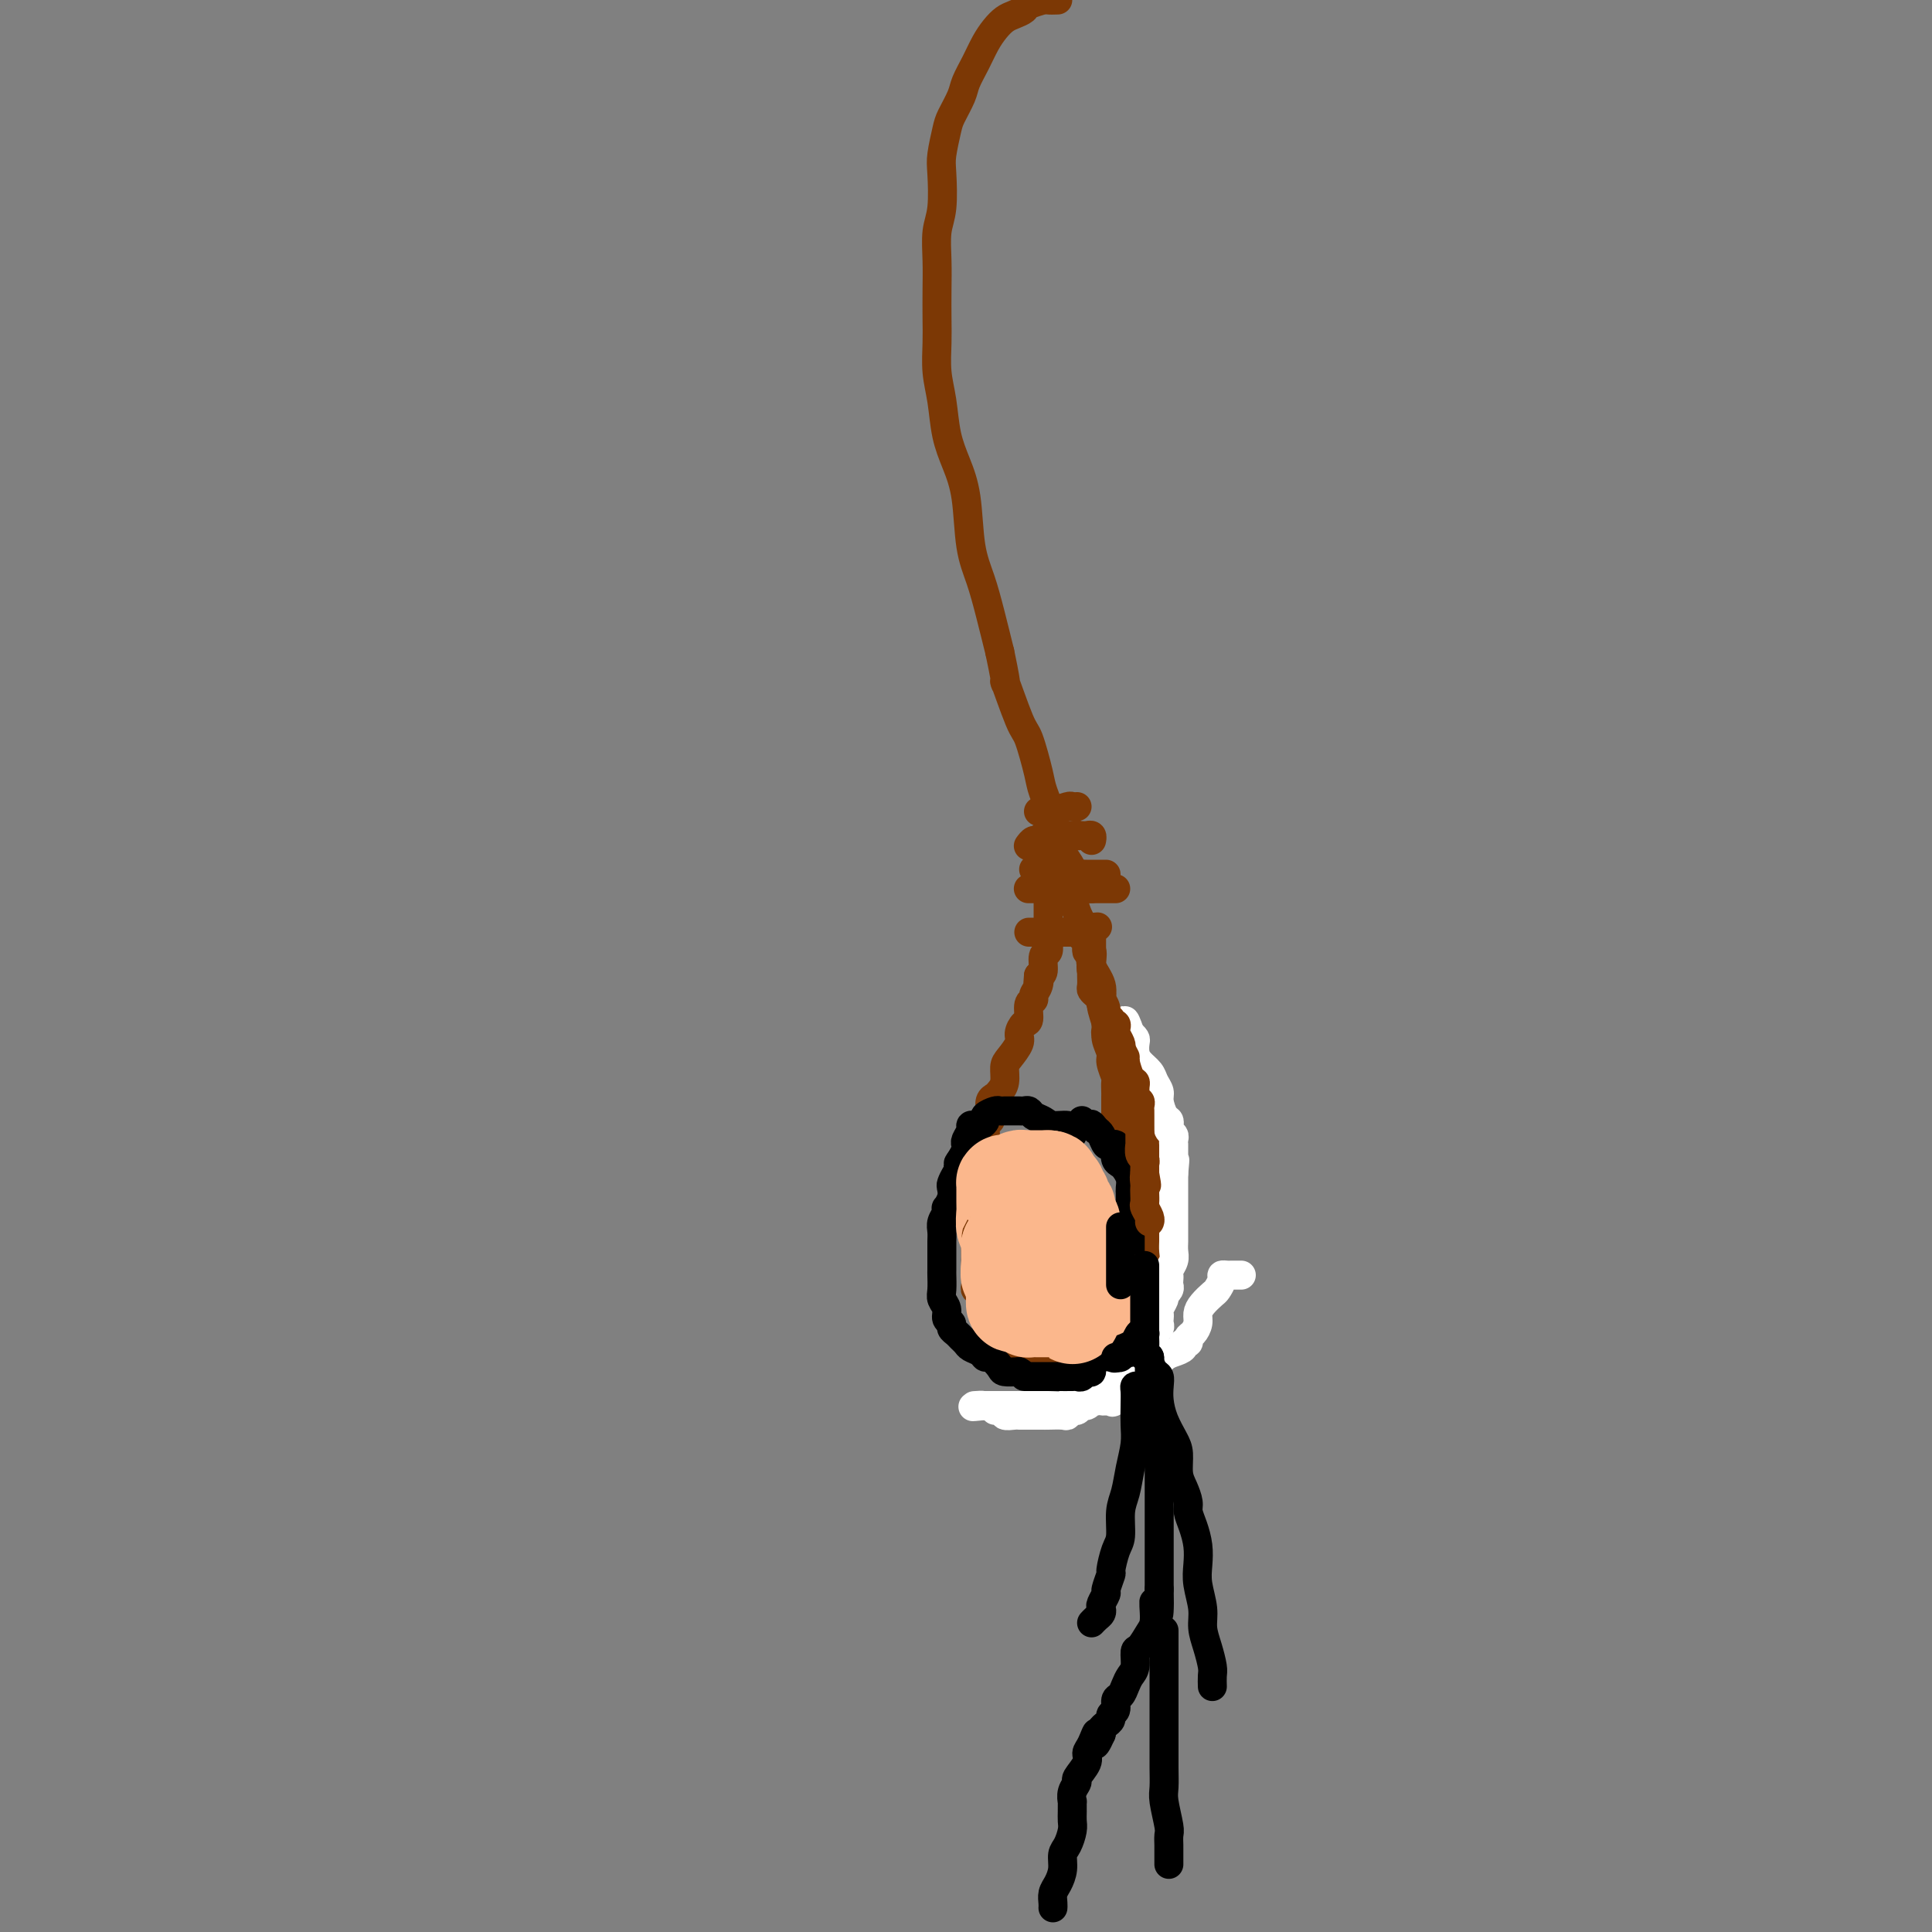 <svg viewBox='0 0 400 400' version='1.1' xmlns='http://www.w3.org/2000/svg' xmlns:xlink='http://www.w3.org/1999/xlink'><rect x="0" y="0" width="400" height="400" fill="#808080" stroke="none"/><g fill='none' stroke='#7C3805' stroke-width='6' stroke-linecap='round' stroke-linejoin='round'><path d='M219,0c-0.818,0.024 -1.637,0.048 -2,0c-0.363,-0.048 -0.271,-0.168 -1,0c-0.729,0.168 -2.278,0.625 -3,1c-0.722,0.375 -0.616,0.669 -1,1c-0.384,0.331 -1.257,0.699 -2,1c-0.743,0.301 -1.355,0.535 -2,1c-0.645,0.465 -1.324,1.162 -2,2c-0.676,0.838 -1.351,1.817 -2,3c-0.649,1.183 -1.273,2.569 -2,4c-0.727,1.431 -1.558,2.908 -2,4c-0.442,1.092 -0.497,1.801 -1,3c-0.503,1.199 -1.454,2.890 -2,4c-0.546,1.110 -0.686,1.638 -1,3c-0.314,1.362 -0.802,3.556 -1,5c-0.198,1.444 -0.106,2.138 0,4c0.106,1.862 0.224,4.892 0,7c-0.224,2.108 -0.792,3.293 -1,5c-0.208,1.707 -0.057,3.936 0,6c0.057,2.064 0.018,3.964 0,6c-0.018,2.036 -0.017,4.210 0,6c0.017,1.790 0.049,3.198 0,5c-0.049,1.802 -0.178,4.000 0,6c0.178,2.000 0.663,3.804 1,6c0.337,2.196 0.527,4.784 1,7c0.473,2.216 1.229,4.060 2,6c0.771,1.940 1.557,3.976 2,7c0.443,3.024 0.541,7.037 1,10c0.459,2.963 1.277,4.875 2,7c0.723,2.125 1.349,4.464 2,7c0.651,2.536 1.325,5.268 2,8'/><path d='M207,135c2.080,9.884 0.780,5.593 1,6c0.220,0.407 1.961,5.511 3,8c1.039,2.489 1.375,2.362 2,4c0.625,1.638 1.538,5.039 2,7c0.462,1.961 0.473,2.480 1,4c0.527,1.520 1.569,4.041 2,6c0.431,1.959 0.251,3.356 1,5c0.749,1.644 2.425,3.536 3,5c0.575,1.464 0.047,2.502 0,4c-0.047,1.498 0.388,3.457 1,5c0.612,1.543 1.403,2.670 2,4c0.597,1.330 1.001,2.863 1,4c-0.001,1.137 -0.408,1.879 0,3c0.408,1.121 1.630,2.622 2,4c0.370,1.378 -0.112,2.633 0,4c0.112,1.367 0.818,2.846 1,4c0.182,1.154 -0.162,1.982 0,3c0.162,1.018 0.828,2.227 1,3c0.172,0.773 -0.150,1.110 0,2c0.150,0.890 0.772,2.331 1,3c0.228,0.669 0.061,0.564 0,1c-0.061,0.436 -0.016,1.411 0,2c0.016,0.589 0.004,0.792 0,1c-0.004,0.208 -0.001,0.420 0,1c0.001,0.580 0.000,1.527 0,2c-0.000,0.473 -0.000,0.474 0,1c0.000,0.526 0.000,1.579 0,2c-0.000,0.421 -0.000,0.211 0,0'/><path d='M217,175c0.000,-0.086 0.000,-0.173 0,0c-0.000,0.173 -0.000,0.605 0,1c0.000,0.395 0.000,0.754 0,1c-0.000,0.246 -0.000,0.380 0,1c0.000,0.620 0.000,1.725 0,2c-0.000,0.275 -0.000,-0.282 0,0c0.000,0.282 0.000,1.403 0,2c-0.000,0.597 -0.000,0.670 0,1c0.000,0.330 0.000,0.918 0,1c-0.000,0.082 -0.000,-0.343 0,0c0.000,0.343 0.000,1.454 0,2c-0.000,0.546 -0.000,0.527 0,1c0.000,0.473 0.000,1.437 0,2c-0.000,0.563 -0.000,0.724 0,1c0.000,0.276 0.000,0.666 0,1c-0.000,0.334 -0.000,0.613 0,1c0.000,0.387 0.001,0.881 0,1c-0.001,0.119 -0.004,-0.139 0,0c0.004,0.139 0.016,0.675 0,1c-0.016,0.325 -0.060,0.441 0,1c0.060,0.559 0.222,1.562 0,2c-0.222,0.438 -0.829,0.310 -1,1c-0.171,0.690 0.094,2.197 0,3c-0.094,0.803 -0.547,0.901 -1,1'/><path d='M215,202c-0.327,4.371 -0.144,1.799 0,1c0.144,-0.799 0.250,0.175 0,1c-0.250,0.825 -0.854,1.501 -1,2c-0.146,0.499 0.167,0.819 0,1c-0.167,0.181 -0.814,0.221 -1,1c-0.186,0.779 0.087,2.296 0,3c-0.087,0.704 -0.535,0.596 -1,1c-0.465,0.404 -0.947,1.319 -1,2c-0.053,0.681 0.322,1.128 0,2c-0.322,0.872 -1.343,2.170 -2,3c-0.657,0.830 -0.950,1.191 -1,2c-0.050,0.809 0.144,2.066 0,3c-0.144,0.934 -0.627,1.545 -1,2c-0.373,0.455 -0.635,0.752 -1,1c-0.365,0.248 -0.834,0.446 -1,1c-0.166,0.554 -0.029,1.465 0,2c0.029,0.535 -0.049,0.694 0,1c0.049,0.306 0.224,0.757 0,1c-0.224,0.243 -0.848,0.277 -1,1c-0.152,0.723 0.170,2.134 0,3c-0.170,0.866 -0.830,1.187 -1,2c-0.170,0.813 0.151,2.118 0,3c-0.151,0.882 -0.772,1.339 -1,2c-0.228,0.661 -0.061,1.524 0,2c0.061,0.476 0.016,0.565 0,1c-0.016,0.435 -0.004,1.216 0,2c0.004,0.784 0.001,1.572 0,2c-0.001,0.428 -0.000,0.496 0,1c0.000,0.504 0.000,1.443 0,2c-0.000,0.557 -0.000,0.730 0,1c0.000,0.270 0.000,0.635 0,1'/><path d='M202,255c-0.309,3.350 -0.083,0.725 0,0c0.083,-0.725 0.022,0.450 0,1c-0.022,0.550 -0.006,0.476 0,1c0.006,0.524 0.002,1.646 0,2c-0.002,0.354 -0.000,-0.060 0,0c0.000,0.060 0.000,0.593 0,1c-0.000,0.407 -0.000,0.686 0,1c0.000,0.314 0.000,0.661 0,1c-0.000,0.339 -0.001,0.669 0,1c0.001,0.331 0.004,0.662 0,1c-0.004,0.338 -0.015,0.683 0,1c0.015,0.317 0.056,0.605 0,1c-0.056,0.395 -0.207,0.897 0,1c0.207,0.103 0.773,-0.193 1,0c0.227,0.193 0.114,0.874 0,1c-0.114,0.126 -0.228,-0.302 0,0c0.228,0.302 0.797,1.333 1,2c0.203,0.667 0.040,0.970 0,1c-0.040,0.030 0.045,-0.212 0,0c-0.045,0.212 -0.218,0.879 0,1c0.218,0.121 0.828,-0.303 1,0c0.172,0.303 -0.094,1.334 0,2c0.094,0.666 0.549,0.966 1,1c0.451,0.034 0.898,-0.197 1,0c0.102,0.197 -0.141,0.823 0,1c0.141,0.177 0.665,-0.093 1,0c0.335,0.093 0.482,0.551 1,1c0.518,0.449 1.409,0.890 2,1c0.591,0.110 0.883,-0.111 1,0c0.117,0.111 0.058,0.556 0,1'/><path d='M212,279c1.323,0.790 1.132,0.264 1,0c-0.132,-0.264 -0.204,-0.267 0,0c0.204,0.267 0.685,0.804 1,1c0.315,0.196 0.466,0.053 1,0c0.534,-0.053 1.452,-0.014 2,0c0.548,0.014 0.725,0.005 1,0c0.275,-0.005 0.647,-0.005 1,0c0.353,0.005 0.685,0.017 1,0c0.315,-0.017 0.613,-0.061 1,0c0.387,0.061 0.864,0.228 1,0c0.136,-0.228 -0.070,-0.850 0,-1c0.070,-0.150 0.415,0.171 1,0c0.585,-0.171 1.410,-0.834 2,-1c0.590,-0.166 0.946,0.165 1,0c0.054,-0.165 -0.194,-0.827 0,-1c0.194,-0.173 0.831,0.144 1,0c0.169,-0.144 -0.130,-0.749 0,-1c0.130,-0.251 0.689,-0.147 1,0c0.311,0.147 0.373,0.338 1,0c0.627,-0.338 1.817,-1.204 3,-2c1.183,-0.796 2.357,-1.522 3,-2c0.643,-0.478 0.755,-0.708 1,-1c0.245,-0.292 0.622,-0.646 1,-1'/><path d='M237,270c2.475,-1.711 0.663,-0.987 0,-1c-0.663,-0.013 -0.178,-0.763 0,-1c0.178,-0.237 0.048,0.038 0,0c-0.048,-0.038 -0.013,-0.390 0,-1c0.013,-0.610 0.003,-1.477 0,-2c-0.003,-0.523 -0.001,-0.703 0,-1c0.001,-0.297 0.000,-0.710 0,-1c-0.000,-0.290 -0.000,-0.458 0,-1c0.000,-0.542 0.000,-1.459 0,-2c-0.000,-0.541 -0.000,-0.705 0,-1c0.000,-0.295 0.000,-0.722 0,-1c-0.000,-0.278 -0.000,-0.407 0,-1c0.000,-0.593 0.000,-1.650 0,-2c-0.000,-0.350 -0.000,0.007 0,0c0.000,-0.007 0.000,-0.378 0,-1c-0.000,-0.622 -0.000,-1.494 0,-2c0.000,-0.506 0.000,-0.646 0,-1c-0.000,-0.354 -0.000,-0.922 0,-1c0.000,-0.078 0.000,0.334 0,0c-0.000,-0.334 -0.000,-1.413 0,-2c0.000,-0.587 0.000,-0.682 0,-1c-0.000,-0.318 -0.000,-0.858 0,-1c0.000,-0.142 0.000,0.116 0,0c-0.000,-0.116 -0.000,-0.604 0,-1c0.000,-0.396 0.000,-0.698 0,-1'/><path d='M237,244c-0.000,-4.407 -0.000,-2.424 0,-2c0.000,0.424 0.000,-0.713 0,-1c-0.000,-0.287 -0.000,0.274 0,0c0.000,-0.274 0.000,-1.383 0,-2c-0.000,-0.617 -0.000,-0.743 0,-1c0.000,-0.257 0.000,-0.646 0,-1c-0.000,-0.354 -0.000,-0.672 0,-1c0.000,-0.328 0.000,-0.665 0,-1c-0.000,-0.335 -0.000,-0.667 0,-1c0.000,-0.333 0.001,-0.668 0,-1c-0.001,-0.332 -0.004,-0.662 0,-1c0.004,-0.338 0.015,-0.683 0,-1c-0.015,-0.317 -0.057,-0.607 0,-1c0.057,-0.393 0.211,-0.890 0,-1c-0.211,-0.110 -0.789,0.166 -1,0c-0.211,-0.166 -0.057,-0.776 0,-1c0.057,-0.224 0.016,-0.064 0,0c-0.016,0.064 -0.008,0.032 0,0'/><path d='M213,193c0.331,0.000 0.662,0.000 1,0c0.338,-0.000 0.682,-0.000 1,0c0.318,0.000 0.610,0.000 1,0c0.390,-0.000 0.878,-0.000 1,0c0.122,0.000 -0.122,0.000 0,0c0.122,-0.000 0.609,-0.000 1,0c0.391,0.000 0.687,0.000 1,0c0.313,-0.000 0.643,-0.000 1,0c0.357,0.000 0.741,0.001 1,0c0.259,-0.001 0.394,-0.004 1,0c0.606,0.004 1.683,0.015 2,0c0.317,-0.015 -0.125,-0.057 0,0c0.125,0.057 0.817,0.211 1,0c0.183,-0.211 -0.143,-0.788 0,-1c0.143,-0.212 0.755,-0.061 1,0c0.245,0.061 0.122,0.030 0,0'/><path d='M226,192c2.167,-0.167 1.083,-0.083 0,0'/><path d='M213,184c-0.089,0.000 -0.177,0.000 0,0c0.177,0.000 0.621,0.000 1,0c0.379,0.000 0.693,0.000 1,0c0.307,0.000 0.607,0.000 1,0c0.393,0.000 0.879,0.000 1,0c0.121,0.000 -0.123,-0.000 0,0c0.123,0.000 0.611,0.000 1,0c0.389,0.000 0.678,0.000 1,0c0.322,0.000 0.678,0.000 1,0c0.322,0.000 0.611,0.000 1,0c0.389,0.000 0.878,0.000 1,0c0.122,0.000 -0.122,0.000 0,0c0.122,0.000 0.610,0.000 1,0c0.390,0.000 0.682,-0.000 1,0c0.318,0.000 0.662,0.000 1,0c0.338,0.000 0.669,0.000 1,0'/><path d='M226,184c1.963,0.000 0.371,0.000 0,0c-0.371,0.000 0.479,0.000 1,0c0.521,0.000 0.714,0.000 1,0c0.286,0.000 0.664,0.000 1,0c0.336,0.000 0.629,-0.000 1,0c0.371,0.000 0.820,0.000 1,0c0.180,0.000 0.090,0.000 0,0'/><path d='M213,175c-0.089,0.121 -0.177,0.243 0,0c0.177,-0.243 0.621,-0.850 1,-1c0.379,-0.150 0.693,0.156 1,0c0.307,-0.156 0.606,-0.774 1,-1c0.394,-0.226 0.883,-0.061 1,0c0.117,0.061 -0.137,0.016 0,0c0.137,-0.016 0.664,-0.004 1,0c0.336,0.004 0.482,0.001 1,0c0.518,-0.001 1.409,-0.000 2,0c0.591,0.000 0.883,0.000 1,0c0.117,-0.000 0.058,-0.000 0,0'/><path d='M222,173c1.570,-0.308 0.995,-0.079 1,0c0.005,0.079 0.590,0.007 1,0c0.410,-0.007 0.646,0.050 1,0c0.354,-0.050 0.826,-0.206 1,0c0.174,0.206 0.050,0.773 0,1c-0.050,0.227 -0.025,0.113 0,0'/><path d='M215,168c0.317,0.008 0.634,0.016 1,0c0.366,-0.016 0.781,-0.057 1,0c0.219,0.057 0.241,0.211 1,0c0.759,-0.211 2.255,-0.789 3,-1c0.745,-0.211 0.739,-0.057 1,0c0.261,0.057 0.789,0.016 1,0c0.211,-0.016 0.106,-0.008 0,0'/><path d='M214,180c0.335,0.000 0.670,0.000 1,0c0.330,-0.000 0.657,-0.001 1,0c0.343,0.001 0.704,0.004 1,0c0.296,-0.004 0.526,-0.015 1,0c0.474,0.015 1.191,0.057 2,0c0.809,-0.057 1.708,-0.211 2,0c0.292,0.211 -0.024,0.789 0,1c0.024,0.211 0.387,0.057 1,0c0.613,-0.057 1.474,-0.015 2,0c0.526,0.015 0.715,0.004 1,0c0.285,-0.004 0.664,-0.001 1,0c0.336,0.001 0.629,0.000 1,0c0.371,-0.000 0.820,-0.000 1,0c0.180,0.000 0.090,0.000 0,0'/><path d='M217,193c-0.067,0.000 -0.134,0.000 0,0c0.134,0.000 0.471,0.000 1,0c0.529,0.000 1.252,0.000 2,0c0.748,0.000 1.520,0.000 2,0c0.480,0.000 0.668,0.000 1,0c0.332,0.000 0.809,0.000 1,0c0.191,0.000 0.095,0.000 0,0'/><path d='M224,193c-0.121,0.517 -0.242,1.034 0,1c0.242,-0.034 0.849,-0.619 1,0c0.151,0.619 -0.152,2.441 0,3c0.152,0.559 0.759,-0.145 1,0c0.241,0.145 0.116,1.138 0,2c-0.116,0.862 -0.223,1.594 0,2c0.223,0.406 0.778,0.486 1,1c0.222,0.514 0.112,1.461 0,2c-0.112,0.539 -0.227,0.668 0,1c0.227,0.332 0.797,0.866 1,1c0.203,0.134 0.040,-0.134 0,0c-0.040,0.134 0.042,0.669 0,1c-0.042,0.331 -0.209,0.457 0,1c0.209,0.543 0.792,1.504 1,2c0.208,0.496 0.041,0.529 0,1c-0.041,0.471 0.045,1.380 0,2c-0.045,0.620 -0.222,0.950 0,1c0.222,0.050 0.844,-0.179 1,0c0.156,0.179 -0.154,0.768 0,1c0.154,0.232 0.772,0.108 1,0c0.228,-0.108 0.065,-0.198 0,0c-0.065,0.198 -0.031,0.686 0,1c0.031,0.314 0.060,0.455 0,1c-0.060,0.545 -0.208,1.493 0,2c0.208,0.507 0.774,0.573 1,1c0.226,0.427 0.113,1.213 0,2'/><path d='M232,222c1.173,4.952 0.104,2.832 0,2c-0.104,-0.832 0.757,-0.377 1,0c0.243,0.377 -0.131,0.675 0,1c0.131,0.325 0.766,0.678 1,1c0.234,0.322 0.066,0.614 0,1c-0.066,0.386 -0.032,0.868 0,1c0.032,0.132 0.061,-0.084 0,0c-0.061,0.084 -0.213,0.468 0,1c0.213,0.532 0.789,1.212 1,2c0.211,0.788 0.057,1.685 0,2c-0.057,0.315 -0.015,0.048 0,0c0.015,-0.048 0.004,0.124 0,1c-0.004,0.876 -0.002,2.456 0,3c0.002,0.544 0.004,0.051 0,0c-0.004,-0.051 -0.015,0.339 0,1c0.015,0.661 0.057,1.592 0,2c-0.057,0.408 -0.211,0.294 0,1c0.211,0.706 0.788,2.231 1,3c0.212,0.769 0.061,0.783 0,1c-0.061,0.217 -0.030,0.636 0,1c0.030,0.364 0.061,0.674 0,1c-0.061,0.326 -0.212,0.667 0,1c0.212,0.333 0.789,0.656 1,1c0.211,0.344 0.057,0.707 0,1c-0.057,0.293 -0.016,0.516 0,1c0.016,0.484 0.008,1.229 0,2c-0.008,0.771 -0.016,1.569 0,2c0.016,0.431 0.056,0.497 0,1c-0.056,0.503 -0.207,1.443 0,2c0.207,0.557 0.774,0.731 1,1c0.226,0.269 0.113,0.635 0,1'/><path d='M238,260c0.928,6.057 0.249,2.200 0,1c-0.249,-1.200 -0.067,0.256 0,1c0.067,0.744 0.018,0.777 0,1c-0.018,0.223 -0.005,0.638 0,1c0.005,0.362 0.001,0.671 0,1c-0.001,0.329 -0.000,0.679 0,1c0.000,0.321 0.000,0.615 0,1c-0.000,0.385 -0.000,0.863 0,1c0.000,0.137 0.000,-0.065 0,0c-0.000,0.065 -0.000,0.399 0,1c0.000,0.601 0.000,1.470 0,2c-0.000,0.530 -0.000,0.720 0,1c0.000,0.280 0.001,0.650 0,1c-0.001,0.350 -0.004,0.681 0,1c0.004,0.319 0.016,0.626 0,1c-0.016,0.374 -0.061,0.817 0,1c0.061,0.183 0.227,0.107 0,0c-0.227,-0.107 -0.849,-0.246 -1,0c-0.151,0.246 0.167,0.878 0,1c-0.167,0.122 -0.818,-0.265 -1,0c-0.182,0.265 0.106,1.181 0,2c-0.106,0.819 -0.606,1.540 -1,2c-0.394,0.460 -0.683,0.659 -1,1c-0.317,0.341 -0.662,0.822 -1,1c-0.338,0.178 -0.668,0.051 -1,0c-0.332,-0.051 -0.666,-0.025 -1,0'/><path d='M231,283c-0.975,1.238 0.089,0.332 0,0c-0.089,-0.332 -1.329,-0.089 -2,0c-0.671,0.089 -0.771,0.024 -1,0c-0.229,-0.024 -0.586,-0.006 -1,0c-0.414,0.006 -0.884,0.002 -1,0c-0.116,-0.002 0.123,-0.000 0,0c-0.123,0.000 -0.607,0.000 -1,0c-0.393,-0.000 -0.696,-0.000 -1,0c-0.304,0.000 -0.610,0.000 -1,0c-0.390,-0.000 -0.864,-0.000 -1,0c-0.136,0.000 0.065,0.000 0,0c-0.065,-0.000 -0.395,-0.000 -1,0c-0.605,0.000 -1.486,0.000 -2,0c-0.514,-0.000 -0.663,-0.000 -1,0c-0.337,0.000 -0.864,0.000 -1,0c-0.136,-0.000 0.117,-0.000 0,0c-0.117,0.000 -0.605,0.000 -1,0c-0.395,-0.000 -0.698,-0.000 -1,0'/><path d='M215,283c-2.366,-0.226 -0.280,-0.793 0,-1c0.280,-0.207 -1.244,-0.056 -2,0c-0.756,0.056 -0.742,0.015 -1,0c-0.258,-0.015 -0.788,-0.004 -1,0c-0.212,0.004 -0.106,0.002 0,0'/></g>
<g fill='none' stroke='#FFFFFF' stroke-width='6' stroke-linecap='round' stroke-linejoin='round'><path d='M257,264c-0.331,0.001 -0.662,0.002 -1,0c-0.338,-0.002 -0.682,-0.008 -1,0c-0.318,0.008 -0.609,0.029 -1,0c-0.391,-0.029 -0.882,-0.107 -1,0c-0.118,0.107 0.136,0.399 0,1c-0.136,0.601 -0.663,1.512 -1,2c-0.337,0.488 -0.485,0.554 -1,1c-0.515,0.446 -1.396,1.271 -2,2c-0.604,0.729 -0.931,1.362 -1,2c-0.069,0.638 0.121,1.280 0,2c-0.121,0.720 -0.553,1.516 -1,2c-0.447,0.484 -0.911,0.655 -1,1c-0.089,0.345 0.195,0.865 0,1c-0.195,0.135 -0.868,-0.115 -1,0c-0.132,0.115 0.277,0.595 0,1c-0.277,0.405 -1.241,0.734 -2,1c-0.759,0.266 -1.312,0.468 -2,1c-0.688,0.532 -1.511,1.394 -2,2c-0.489,0.606 -0.645,0.955 -1,1c-0.355,0.045 -0.910,-0.215 -1,0c-0.090,0.215 0.283,0.904 0,1c-0.283,0.096 -1.224,-0.401 -2,0c-0.776,0.401 -1.388,1.701 -2,3'/><path d='M233,288c-4.117,3.956 -2.409,1.845 -2,1c0.409,-0.845 -0.482,-0.422 -1,0c-0.518,0.422 -0.665,0.845 -1,1c-0.335,0.155 -0.860,0.041 -1,0c-0.140,-0.041 0.103,-0.011 0,0c-0.103,0.011 -0.552,0.003 -1,0c-0.448,-0.003 -0.894,-0.001 -1,0c-0.106,0.001 0.127,-0.001 0,0c-0.127,0.001 -0.614,0.004 -1,0c-0.386,-0.004 -0.670,-0.015 -1,0c-0.330,0.015 -0.707,0.057 -1,0c-0.293,-0.057 -0.501,-0.211 -1,0c-0.499,0.211 -1.289,0.789 -2,1c-0.711,0.211 -1.342,0.057 -3,0c-1.658,-0.057 -4.343,-0.015 -6,0c-1.657,0.015 -2.287,0.004 -3,0c-0.713,-0.004 -1.511,-0.001 -2,0c-0.489,0.001 -0.670,0.000 -1,0c-0.330,-0.000 -0.809,-0.000 -1,0c-0.191,0.000 -0.096,0.000 0,0'/><path d='M204,291c-4.655,0.464 -1.792,0.125 -1,0c0.792,-0.125 -0.488,-0.036 -1,0c-0.512,0.036 -0.256,0.018 0,0'/><path d='M206,292c0.295,0.030 0.590,0.061 1,0c0.410,-0.061 0.936,-0.212 1,0c0.064,0.212 -0.333,0.789 0,1c0.333,0.211 1.395,0.057 2,0c0.605,-0.057 0.754,-0.015 1,0c0.246,0.015 0.591,0.004 1,0c0.409,-0.004 0.884,-0.001 1,0c0.116,0.001 -0.126,0.000 0,0c0.126,-0.000 0.619,-0.000 1,0c0.381,0.000 0.651,0.001 1,0c0.349,-0.001 0.776,-0.004 1,0c0.224,0.004 0.245,0.016 1,0c0.755,-0.016 2.244,-0.061 3,0c0.756,0.061 0.780,0.228 1,0c0.220,-0.228 0.637,-0.849 1,-1c0.363,-0.151 0.671,0.170 1,0c0.329,-0.170 0.680,-0.829 1,-1c0.320,-0.171 0.611,0.147 1,0c0.389,-0.147 0.876,-0.759 1,-1c0.124,-0.241 -0.117,-0.109 0,0c0.117,0.109 0.591,0.197 1,0c0.409,-0.197 0.755,-0.680 1,-1c0.245,-0.320 0.391,-0.477 1,-1c0.609,-0.523 1.683,-1.410 2,-2c0.317,-0.590 -0.122,-0.882 0,-1c0.122,-0.118 0.806,-0.063 1,0c0.194,0.063 -0.102,0.132 0,0c0.102,-0.132 0.600,-0.466 1,-1c0.400,-0.534 0.700,-1.267 1,-2'/><path d='M234,282c1.941,-1.803 1.293,-1.309 1,-1c-0.293,0.309 -0.232,0.433 0,0c0.232,-0.433 0.636,-1.422 1,-2c0.364,-0.578 0.690,-0.746 1,-1c0.310,-0.254 0.605,-0.593 1,-1c0.395,-0.407 0.890,-0.883 1,-1c0.110,-0.117 -0.167,0.123 0,0c0.167,-0.123 0.776,-0.609 1,-1c0.224,-0.391 0.064,-0.686 0,-1c-0.064,-0.314 -0.031,-0.649 0,-1c0.031,-0.351 0.060,-0.720 0,-1c-0.060,-0.280 -0.208,-0.470 0,-1c0.208,-0.530 0.774,-1.399 1,-2c0.226,-0.601 0.113,-0.935 0,-1c-0.113,-0.065 -0.226,0.137 0,0c0.226,-0.137 0.792,-0.613 1,-1c0.208,-0.387 0.060,-0.684 0,-1c-0.060,-0.316 -0.030,-0.651 0,-1c0.030,-0.349 0.061,-0.713 0,-1c-0.061,-0.287 -0.212,-0.499 0,-1c0.212,-0.501 0.789,-1.293 1,-2c0.211,-0.707 0.057,-1.330 0,-2c-0.057,-0.670 -0.015,-1.387 0,-2c0.015,-0.613 0.004,-1.124 0,-2c-0.004,-0.876 -0.001,-2.119 0,-3c0.001,-0.881 0.000,-1.402 0,-2c-0.000,-0.598 -0.000,-1.274 0,-2c0.000,-0.726 0.000,-1.504 0,-2c-0.000,-0.496 -0.000,-0.710 0,-1c0.000,-0.290 0.000,-0.654 0,-1c-0.000,-0.346 -0.000,-0.673 0,-1'/><path d='M243,243c0.464,-5.108 0.124,-1.879 0,-1c-0.124,0.879 -0.033,-0.591 0,-1c0.033,-0.409 0.009,0.245 0,0c-0.009,-0.245 -0.003,-1.389 0,-2c0.003,-0.611 0.002,-0.688 0,-1c-0.002,-0.312 -0.004,-0.857 0,-1c0.004,-0.143 0.015,0.117 0,0c-0.015,-0.117 -0.056,-0.609 0,-1c0.056,-0.391 0.208,-0.680 0,-1c-0.208,-0.320 -0.778,-0.670 -1,-1c-0.222,-0.330 -0.097,-0.641 0,-1c0.097,-0.359 0.166,-0.768 0,-1c-0.166,-0.232 -0.568,-0.289 -1,-1c-0.432,-0.711 -0.893,-2.077 -1,-3c-0.107,-0.923 0.139,-1.402 0,-2c-0.139,-0.598 -0.664,-1.316 -1,-2c-0.336,-0.684 -0.481,-1.335 -1,-2c-0.519,-0.665 -1.410,-1.344 -2,-2c-0.590,-0.656 -0.880,-1.289 -1,-2c-0.120,-0.711 -0.071,-1.499 0,-2c0.071,-0.501 0.163,-0.715 0,-1c-0.163,-0.285 -0.582,-0.643 -1,-1'/><path d='M234,214c-1.622,-4.733 -1.178,-2.067 -1,-1c0.178,1.067 0.089,0.533 0,0'/></g>
<g fill='none' stroke='#000000' stroke-width='6' stroke-linecap='round' stroke-linejoin='round'><path d='M222,235c0.035,-0.303 0.069,-0.606 0,-1c-0.069,-0.394 -0.242,-0.880 -1,-1c-0.758,-0.120 -2.101,0.126 -3,0c-0.899,-0.126 -1.354,-0.622 -2,-1c-0.646,-0.378 -1.483,-0.637 -2,-1c-0.517,-0.363 -0.716,-0.829 -1,-1c-0.284,-0.171 -0.655,-0.046 -1,0c-0.345,0.046 -0.666,0.012 -1,0c-0.334,-0.012 -0.681,-0.003 -1,0c-0.319,0.003 -0.609,0.000 -1,0c-0.391,-0.000 -0.883,0.003 -1,0c-0.117,-0.003 0.141,-0.012 0,0c-0.141,0.012 -0.682,0.045 -1,0c-0.318,-0.045 -0.414,-0.170 -1,0c-0.586,0.170 -1.664,0.633 -2,1c-0.336,0.367 0.069,0.636 0,1c-0.069,0.364 -0.611,0.822 -1,1c-0.389,0.178 -0.626,0.075 -1,0c-0.374,-0.075 -0.884,-0.123 -1,0c-0.116,0.123 0.162,0.417 0,1c-0.162,0.583 -0.765,1.455 -1,2c-0.235,0.545 -0.102,0.762 0,1c0.102,0.238 0.172,0.497 0,1c-0.172,0.503 -0.586,1.252 -1,2'/><path d='M199,240c-1.348,1.682 -0.216,0.887 0,1c0.216,0.113 -0.482,1.134 -1,2c-0.518,0.866 -0.857,1.576 -1,2c-0.143,0.424 -0.090,0.561 0,1c0.090,0.439 0.216,1.181 0,2c-0.216,0.819 -0.776,1.714 -1,2c-0.224,0.286 -0.113,-0.037 0,0c0.113,0.037 0.226,0.433 0,1c-0.226,0.567 -0.793,1.306 -1,2c-0.207,0.694 -0.056,1.342 0,2c0.056,0.658 0.015,1.326 0,2c-0.015,0.674 -0.004,1.353 0,2c0.004,0.647 -0.000,1.261 0,2c0.000,0.739 0.004,1.601 0,2c-0.004,0.399 -0.016,0.334 0,1c0.016,0.666 0.061,2.062 0,3c-0.061,0.938 -0.227,1.417 0,2c0.227,0.583 0.849,1.269 1,2c0.151,0.731 -0.167,1.505 0,2c0.167,0.495 0.818,0.710 1,1c0.182,0.290 -0.107,0.655 0,1c0.107,0.345 0.610,0.669 1,1c0.390,0.331 0.668,0.667 1,1c0.332,0.333 0.718,0.662 1,1c0.282,0.338 0.461,0.686 1,1c0.539,0.314 1.438,0.596 2,1c0.562,0.404 0.786,0.932 1,1c0.214,0.068 0.418,-0.322 1,0c0.582,0.322 1.541,1.356 2,2c0.459,0.644 0.417,0.898 1,1c0.583,0.102 1.792,0.051 3,0'/><path d='M211,284c1.709,1.000 0.983,1.000 1,1c0.017,-0.000 0.778,-0.000 1,0c0.222,0.000 -0.096,0.000 0,0c0.096,-0.000 0.605,-0.000 1,0c0.395,0.000 0.677,0.000 1,0c0.323,-0.000 0.688,-0.000 1,0c0.312,0.000 0.570,0.001 1,0c0.430,-0.001 1.032,-0.005 2,0c0.968,0.005 2.302,0.017 3,0c0.698,-0.017 0.760,-0.064 1,0c0.240,0.064 0.659,0.238 1,0c0.341,-0.238 0.606,-0.887 1,-1c0.394,-0.113 0.918,0.311 1,0c0.082,-0.311 -0.279,-1.358 0,-2c0.279,-0.642 1.200,-0.879 2,-1c0.800,-0.121 1.481,-0.126 2,0c0.519,0.126 0.875,0.384 1,0c0.125,-0.384 0.019,-1.409 0,-2c-0.019,-0.591 0.050,-0.748 0,-1c-0.050,-0.252 -0.220,-0.599 0,-1c0.220,-0.401 0.830,-0.856 1,-1c0.170,-0.144 -0.099,0.023 0,0c0.099,-0.023 0.565,-0.237 1,-1c0.435,-0.763 0.839,-2.075 1,-3c0.161,-0.925 0.081,-1.462 0,-2'/><path d='M234,270c0.464,-2.181 0.124,-2.132 0,-2c-0.124,0.132 -0.033,0.349 0,0c0.033,-0.349 0.009,-1.264 0,-2c-0.009,-0.736 -0.002,-1.291 0,-2c0.002,-0.709 0.001,-1.570 0,-2c-0.001,-0.430 -0.000,-0.430 0,-1c0.000,-0.570 0.000,-1.712 0,-2c-0.000,-0.288 -0.000,0.277 0,0c0.000,-0.277 0.000,-1.398 0,-2c-0.000,-0.602 -0.000,-0.686 0,-1c0.000,-0.314 0.000,-0.858 0,-1c-0.000,-0.142 0.000,0.117 0,0c-0.000,-0.117 -0.000,-0.609 0,-1c0.000,-0.391 0.000,-0.682 0,-1c-0.000,-0.318 -0.000,-0.662 0,-1c0.000,-0.338 0.000,-0.668 0,-1c-0.000,-0.332 -0.000,-0.666 0,-1c0.000,-0.334 0.001,-0.670 0,-1c-0.001,-0.330 -0.003,-0.655 0,-1c0.003,-0.345 0.012,-0.708 0,-1c-0.012,-0.292 -0.045,-0.511 0,-1c0.045,-0.489 0.170,-1.248 0,-2c-0.170,-0.752 -0.633,-1.498 -1,-2c-0.367,-0.502 -0.637,-0.762 -1,-1c-0.363,-0.238 -0.818,-0.454 -1,-1c-0.182,-0.546 -0.090,-1.421 0,-2c0.090,-0.579 0.179,-0.862 0,-1c-0.179,-0.138 -0.625,-0.130 -1,0c-0.375,0.130 -0.678,0.381 -1,0c-0.322,-0.381 -0.663,-1.395 -1,-2c-0.337,-0.605 -0.668,-0.803 -1,-1'/><path d='M227,234c-1.321,-1.775 -1.125,-1.211 -1,-1c0.125,0.211 0.177,0.070 0,0c-0.177,-0.070 -0.584,-0.070 -1,0c-0.416,0.070 -0.843,0.211 -1,0c-0.157,-0.211 -0.045,-0.775 0,-1c0.045,-0.225 0.022,-0.113 0,0'/><path d='M231,277c-0.002,-0.423 -0.003,-0.846 0,-1c0.003,-0.154 0.012,-0.037 0,0c-0.012,0.037 -0.045,-0.004 0,0c0.045,0.004 0.167,0.053 0,0c-0.167,-0.053 -0.622,-0.206 -1,0c-0.378,0.206 -0.679,0.773 -1,1c-0.321,0.227 -0.660,0.113 -1,0'/><path d='M228,277c-0.282,0.048 0.513,0.167 1,0c0.487,-0.167 0.666,-0.619 1,-1c0.334,-0.381 0.821,-0.690 1,-1c0.179,-0.310 0.048,-0.622 0,-1c-0.048,-0.378 -0.014,-0.822 0,-1c0.014,-0.178 0.007,-0.089 0,0'/><path d='M237,271c-0.000,0.447 -0.000,0.893 0,1c0.000,0.107 0.000,-0.126 0,0c-0.000,0.126 -0.000,0.610 0,1c0.000,0.390 0.000,0.684 0,1c-0.000,0.316 -0.001,0.653 0,1c0.001,0.347 0.004,0.703 0,1c-0.004,0.297 -0.016,0.535 0,1c0.016,0.465 0.061,1.156 0,2c-0.061,0.844 -0.226,1.840 0,2c0.226,0.160 0.845,-0.515 1,0c0.155,0.515 -0.154,2.221 0,3c0.154,0.779 0.772,0.631 1,1c0.228,0.369 0.065,1.253 0,2c-0.065,0.747 -0.031,1.356 0,2c0.031,0.644 0.061,1.324 0,2c-0.061,0.676 -0.212,1.350 0,2c0.212,0.650 0.789,1.276 1,2c0.211,0.724 0.057,1.544 0,2c-0.057,0.456 -0.015,0.547 0,1c0.015,0.453 0.004,1.269 0,2c-0.004,0.731 -0.001,1.378 0,2c0.001,0.622 0.000,1.218 0,2c-0.000,0.782 -0.000,1.748 0,3c0.000,1.252 0.000,2.788 0,4c-0.000,1.212 -0.000,2.098 0,3c0.000,0.902 0.000,1.819 0,3c-0.000,1.181 -0.000,2.626 0,4c0.000,1.374 0.000,2.678 0,4c-0.000,1.322 -0.000,2.661 0,4'/><path d='M240,329c0.229,9.506 -0.699,4.271 -1,3c-0.301,-1.271 0.025,1.420 0,3c-0.025,1.580 -0.402,2.047 -1,3c-0.598,0.953 -1.417,2.390 -2,3c-0.583,0.610 -0.929,0.391 -1,1c-0.071,0.609 0.135,2.046 0,3c-0.135,0.954 -0.609,1.425 -1,2c-0.391,0.575 -0.697,1.253 -1,2c-0.303,0.747 -0.602,1.562 -1,2c-0.398,0.438 -0.894,0.499 -1,1c-0.106,0.501 0.178,1.444 0,2c-0.178,0.556 -0.818,0.726 -1,1c-0.182,0.274 0.096,0.651 0,1c-0.096,0.349 -0.564,0.671 -1,1c-0.436,0.329 -0.839,0.665 -1,1c-0.161,0.335 -0.081,0.667 0,1'/><path d='M228,359c-2.041,4.547 -1.143,0.914 -1,0c0.143,-0.914 -0.468,0.892 -1,2c-0.532,1.108 -0.983,1.518 -1,2c-0.017,0.482 0.402,1.037 0,2c-0.402,0.963 -1.624,2.333 -2,3c-0.376,0.667 0.096,0.629 0,1c-0.096,0.371 -0.758,1.149 -1,2c-0.242,0.851 -0.064,1.774 0,2c0.064,0.226 0.014,-0.245 0,0c-0.014,0.245 0.006,1.205 0,2c-0.006,0.795 -0.039,1.423 0,2c0.039,0.577 0.151,1.103 0,2c-0.151,0.897 -0.566,2.165 -1,3c-0.434,0.835 -0.887,1.235 -1,2c-0.113,0.765 0.113,1.893 0,3c-0.113,1.107 -0.566,2.192 -1,3c-0.434,0.808 -0.848,1.340 -1,2c-0.152,0.660 -0.041,1.447 0,2c0.041,0.553 0.012,0.872 0,1c-0.012,0.128 -0.006,0.064 0,0'/><path d='M241,338c0.000,-0.388 0.000,-0.776 0,0c-0.000,0.776 -0.000,2.717 0,4c0.000,1.283 0.000,1.907 0,3c-0.000,1.093 -0.000,2.654 0,4c0.000,1.346 0.000,2.475 0,4c-0.000,1.525 -0.001,3.445 0,5c0.001,1.555 0.004,2.746 0,4c-0.004,1.254 -0.015,2.573 0,4c0.015,1.427 0.057,2.964 0,4c-0.057,1.036 -0.211,1.573 0,3c0.211,1.427 0.789,3.744 1,5c0.211,1.256 0.057,1.449 0,2c-0.057,0.551 -0.015,1.458 0,2c0.015,0.542 0.004,0.720 0,1c-0.004,0.280 -0.001,0.664 0,1c0.001,0.336 0.000,0.626 0,1c-0.000,0.374 -0.000,0.831 0,1c0.000,0.169 0.000,0.048 0,0c-0.000,-0.048 -0.000,-0.024 0,0'/><path d='M238,281c-0.083,0.215 -0.166,0.430 0,1c0.166,0.570 0.583,1.495 1,2c0.417,0.505 0.836,0.589 1,1c0.164,0.411 0.072,1.147 0,2c-0.072,0.853 -0.125,1.821 0,3c0.125,1.179 0.429,2.570 1,4c0.571,1.430 1.411,2.901 2,4c0.589,1.099 0.928,1.827 1,3c0.072,1.173 -0.121,2.792 0,4c0.121,1.208 0.558,2.006 1,3c0.442,0.994 0.889,2.184 1,3c0.111,0.816 -0.115,1.259 0,2c0.115,0.741 0.571,1.780 1,3c0.429,1.220 0.832,2.622 1,4c0.168,1.378 0.100,2.731 0,4c-0.100,1.269 -0.233,2.455 0,4c0.233,1.545 0.833,3.449 1,5c0.167,1.551 -0.099,2.749 0,4c0.099,1.251 0.562,2.556 1,4c0.438,1.444 0.849,3.026 1,4c0.151,0.974 0.041,1.339 0,2c-0.041,0.661 -0.012,1.617 0,2c0.012,0.383 0.006,0.191 0,0'/><path d='M236,287c-0.422,-0.048 -0.844,-0.097 -1,0c-0.156,0.097 -0.045,0.338 0,1c0.045,0.662 0.023,1.745 0,3c-0.023,1.255 -0.049,2.683 0,4c0.049,1.317 0.171,2.524 0,4c-0.171,1.476 -0.637,3.222 -1,5c-0.363,1.778 -0.623,3.587 -1,5c-0.377,1.413 -0.870,2.428 -1,4c-0.130,1.572 0.105,3.700 0,5c-0.105,1.300 -0.549,1.772 -1,3c-0.451,1.228 -0.909,3.211 -1,4c-0.091,0.789 0.186,0.382 0,1c-0.186,0.618 -0.834,2.260 -1,3c-0.166,0.740 0.149,0.579 0,1c-0.149,0.421 -0.762,1.423 -1,2c-0.238,0.577 -0.103,0.729 0,1c0.103,0.271 0.172,0.660 0,1c-0.172,0.340 -0.585,0.630 -1,1c-0.415,0.370 -0.833,0.820 -1,1c-0.167,0.180 -0.084,0.090 0,0'/></g>
<g fill='none' stroke='#FBB78C' stroke-width='20' stroke-linecap='round' stroke-linejoin='round'><path d='M228,267c-0.304,-0.000 -0.607,-0.001 -1,0c-0.393,0.001 -0.874,0.003 -1,0c-0.126,-0.003 0.103,-0.012 0,0c-0.103,0.012 -0.538,0.046 -1,0c-0.462,-0.046 -0.950,-0.170 -1,0c-0.050,0.170 0.337,0.634 0,1c-0.337,0.366 -1.400,0.634 -2,1c-0.600,0.366 -0.739,0.830 -1,1c-0.261,0.170 -0.644,0.046 -1,0c-0.356,-0.046 -0.686,-0.012 -1,0c-0.314,0.012 -0.613,0.003 -1,0c-0.387,-0.003 -0.863,-0.001 -1,0c-0.137,0.001 0.066,0.000 0,0c-0.066,-0.000 -0.403,-0.000 -1,0c-0.597,0.000 -1.456,0.000 -2,0c-0.544,-0.000 -0.772,-0.000 -1,0'/><path d='M213,270c-2.215,0.467 -0.254,0.135 0,0c0.254,-0.135 -1.200,-0.073 -2,0c-0.800,0.073 -0.945,0.159 -1,0c-0.055,-0.159 -0.018,-0.561 0,-1c0.018,-0.439 0.019,-0.915 0,-1c-0.019,-0.085 -0.058,0.219 0,0c0.058,-0.219 0.212,-0.962 0,-2c-0.212,-1.038 -0.789,-2.372 -1,-3c-0.211,-0.628 -0.057,-0.550 0,-1c0.057,-0.450 0.015,-1.429 0,-2c-0.015,-0.571 -0.004,-0.735 0,-1c0.004,-0.265 0.002,-0.633 0,-1'/><path d='M209,258c-0.171,-1.966 -0.098,-0.880 0,-1c0.098,-0.120 0.223,-1.447 0,-2c-0.223,-0.553 -0.792,-0.333 -1,-1c-0.208,-0.667 -0.056,-2.220 0,-3c0.056,-0.780 0.015,-0.787 0,-1c-0.015,-0.213 -0.004,-0.630 0,-1c0.004,-0.370 0.001,-0.691 0,-1c-0.001,-0.309 -0.001,-0.605 0,-1c0.001,-0.395 0.002,-0.889 0,-1c-0.002,-0.111 -0.008,0.163 0,0c0.008,-0.163 0.029,-0.762 0,-1c-0.029,-0.238 -0.110,-0.116 0,0c0.110,0.116 0.410,0.227 1,0c0.590,-0.227 1.471,-0.793 2,-1c0.529,-0.207 0.705,-0.055 1,0c0.295,0.055 0.708,0.015 1,0c0.292,-0.015 0.463,-0.004 1,0c0.537,0.004 1.439,0.001 2,0c0.561,-0.001 0.780,-0.001 1,0'/><path d='M217,244c1.389,0.011 0.362,0.538 0,1c-0.362,0.462 -0.060,0.859 0,1c0.060,0.141 -0.124,0.025 0,0c0.124,-0.025 0.554,0.040 1,0c0.446,-0.040 0.908,-0.184 1,0c0.092,0.184 -0.187,0.698 0,1c0.187,0.302 0.838,0.394 1,1c0.162,0.606 -0.167,1.725 0,2c0.167,0.275 0.829,-0.296 1,0c0.171,0.296 -0.150,1.459 0,2c0.150,0.541 0.772,0.459 1,1c0.228,0.541 0.061,1.705 0,2c-0.061,0.295 -0.016,-0.278 0,0c0.016,0.278 0.004,1.406 0,2c-0.004,0.594 -0.001,0.653 0,1c0.001,0.347 0.000,0.982 0,2c-0.000,1.018 -0.000,2.419 0,3c0.000,0.581 0.000,0.341 0,1c-0.000,0.659 -0.000,2.218 0,3c0.000,0.782 0.000,0.787 0,1c-0.000,0.213 -0.000,0.634 0,1c0.000,0.366 0.000,0.676 0,1c-0.000,0.324 -0.000,0.662 0,1'/><path d='M222,271c0.048,2.785 0.168,0.746 0,0c-0.168,-0.746 -0.623,-0.200 -1,0c-0.377,0.200 -0.675,0.054 -1,0c-0.325,-0.054 -0.679,-0.014 -1,0c-0.321,0.014 -0.611,0.004 -1,0c-0.389,-0.004 -0.878,-0.001 -1,0c-0.122,0.001 0.121,0.000 0,0c-0.121,-0.000 -0.607,0.001 -1,0c-0.393,-0.001 -0.694,-0.003 -1,0c-0.306,0.003 -0.618,0.011 -1,0c-0.382,-0.011 -0.834,-0.041 -1,0c-0.166,0.041 -0.048,0.155 0,0c0.048,-0.155 0.024,-0.577 0,-1'/><path d='M213,270c-1.780,-0.498 -1.731,-1.244 -2,-2c-0.269,-0.756 -0.856,-1.522 -1,-2c-0.144,-0.478 0.153,-0.667 0,-1c-0.153,-0.333 -0.758,-0.809 -1,-1c-0.242,-0.191 -0.121,-0.095 0,0'/></g>
<g fill='none' stroke='#7C3805' stroke-width='6' stroke-linecap='round' stroke-linejoin='round'><path d='M226,193c0.000,0.220 0.000,0.440 0,1c-0.000,0.560 -0.000,1.459 0,2c0.000,0.541 0.000,0.722 0,1c-0.000,0.278 -0.000,0.651 0,1c0.000,0.349 0.000,0.675 0,1c-0.000,0.325 -0.001,0.650 0,1c0.001,0.350 0.003,0.724 0,1c-0.003,0.276 -0.012,0.455 0,1c0.012,0.545 0.046,1.458 0,2c-0.046,0.542 -0.171,0.713 0,1c0.171,0.287 0.638,0.689 1,1c0.362,0.311 0.618,0.532 1,1c0.382,0.468 0.891,1.182 1,2c0.109,0.818 -0.181,1.739 0,2c0.181,0.261 0.832,-0.138 1,0c0.168,0.138 -0.147,0.814 0,1c0.147,0.186 0.758,-0.119 1,0c0.242,0.119 0.116,0.661 0,1c-0.116,0.339 -0.224,0.476 0,1c0.224,0.524 0.778,1.435 1,2c0.222,0.565 0.111,0.782 0,1'/><path d='M232,217c1.167,2.294 1.083,2.028 1,2c-0.083,-0.028 -0.166,0.181 0,1c0.166,0.819 0.581,2.248 1,3c0.419,0.752 0.843,0.829 1,1c0.157,0.171 0.046,0.437 0,1c-0.046,0.563 -0.026,1.422 0,2c0.026,0.578 0.060,0.876 0,1c-0.060,0.124 -0.212,0.074 0,0c0.212,-0.074 0.789,-0.171 1,0c0.211,0.171 0.057,0.612 0,1c-0.057,0.388 -0.015,0.725 0,1c0.015,0.275 0.004,0.489 0,1c-0.004,0.511 -0.002,1.321 0,2c0.002,0.679 0.004,1.228 0,2c-0.004,0.772 -0.015,1.766 0,2c0.015,0.234 0.057,-0.292 0,0c-0.057,0.292 -0.211,1.402 0,2c0.211,0.598 0.789,0.685 1,1c0.211,0.315 0.057,0.858 0,1c-0.057,0.142 -0.015,-0.116 0,0c0.015,0.116 0.004,0.604 0,1c-0.004,0.396 -0.002,0.698 0,1'/><path d='M237,243c0.774,4.202 0.208,1.707 0,1c-0.208,-0.707 -0.057,0.373 0,1c0.057,0.627 0.019,0.802 0,1c-0.019,0.198 -0.019,0.421 0,1c0.019,0.579 0.058,1.514 0,2c-0.058,0.486 -0.211,0.522 0,1c0.211,0.478 0.788,1.398 1,2c0.212,0.602 0.061,0.886 0,1c-0.061,0.114 -0.030,0.057 0,0'/></g>
<g fill='none' stroke='#000000' stroke-width='6' stroke-linecap='round' stroke-linejoin='round'><path d='M232,254c0.000,0.334 0.000,0.668 0,1c0.000,0.332 0.000,0.663 0,1c0.000,0.337 0.000,0.682 0,1c-0.000,0.318 -0.000,0.609 0,1c0.000,0.391 0.000,0.881 0,1c0.000,0.119 0.000,-0.133 0,0c-0.000,0.133 0.000,0.652 0,1c0.000,0.348 0.000,0.526 0,1c0.000,0.474 -0.000,1.243 0,2c0.000,0.757 0.000,1.502 0,2c-0.000,0.498 0.000,0.749 0,1'/><path d='M237,262c0.000,0.440 0.000,0.880 0,1c-0.000,0.120 -0.000,-0.081 0,0c0.000,0.081 0.000,0.446 0,1c-0.000,0.554 -0.000,1.299 0,2c0.000,0.701 0.000,1.357 0,2c-0.000,0.643 -0.000,1.272 0,2c0.000,0.728 0.001,1.554 0,2c-0.001,0.446 -0.003,0.510 0,1c0.003,0.490 0.011,1.406 0,2c-0.011,0.594 -0.042,0.867 0,1c0.042,0.133 0.156,0.127 0,0c-0.156,-0.127 -0.582,-0.375 -1,0c-0.418,0.375 -0.829,1.372 -1,2c-0.171,0.628 -0.101,0.885 0,1c0.101,0.115 0.235,0.087 0,0c-0.235,-0.087 -0.837,-0.234 -1,0c-0.163,0.234 0.114,0.847 0,1c-0.114,0.153 -0.618,-0.155 -1,0c-0.382,0.155 -0.641,0.772 -1,1c-0.359,0.228 -0.817,0.065 -1,0c-0.183,-0.065 -0.092,-0.033 0,0'/></g>
</svg>